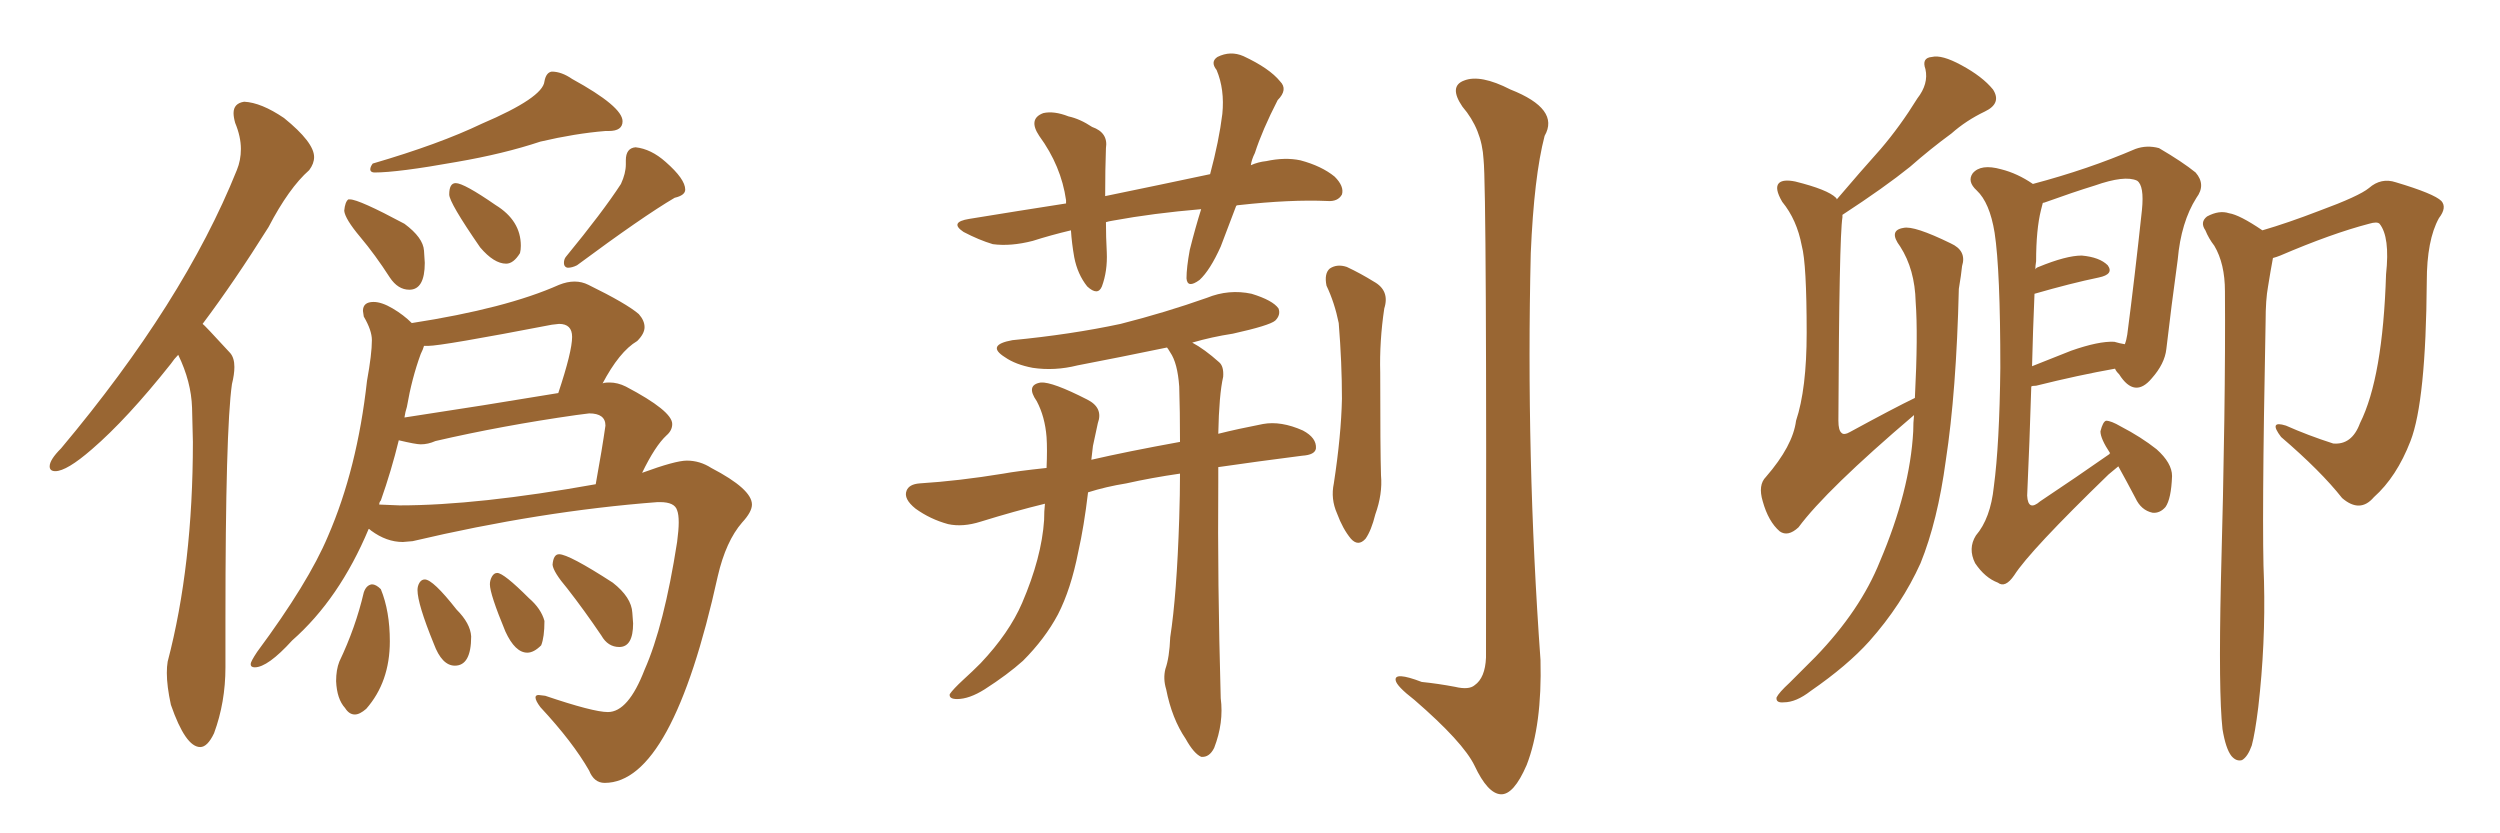 <svg xmlns="http://www.w3.org/2000/svg" xmlns:xlink="http://www.w3.org/1999/xlink" width="450" height="150"><path fill="#996633" padding="10" d="M36.04 134.47L36.04 134.47Q33.40 134.47 30.76 126.86L30.76 126.86Q30.03 123.49 30.03 121.14L30.03 121.14Q30.03 119.97 30.18 119.09L30.18 119.09Q34.72 101.81 34.72 79.54L34.72 79.54L34.57 73.39Q34.42 68.70 32.08 63.87L32.08 63.87Q31.35 64.60 30.76 65.48L30.76 65.48Q22.85 75.44 16.55 80.86L16.55 80.86Q12.01 84.81 9.96 84.81L9.96 84.81Q8.94 84.81 8.94 83.94L8.94 83.94Q8.94 82.76 10.99 80.71L10.99 80.71Q33.11 54.35 42.63 30.62L42.63 30.62Q43.36 28.86 43.36 26.81L43.36 26.81Q43.36 24.61 42.33 22.12L42.33 22.12Q42.04 21.09 42.04 20.36L42.04 20.36Q42.04 18.60 43.95 18.31L43.95 18.31Q47.02 18.46 51.12 21.24L51.12 21.24Q56.54 25.63 56.54 28.27L56.54 28.27Q56.54 29.44 55.66 30.62L55.66 30.62Q52.00 33.84 48.34 40.87L48.34 40.87Q42.19 50.68 36.47 58.30L36.47 58.30Q36.62 58.30 41.46 63.57L41.46 63.57Q42.19 64.45 42.19 66.06L42.19 66.06Q42.19 67.38 41.75 69.14L41.75 69.14Q40.58 77.34 40.58 111.33L40.58 111.33L40.58 120.12Q40.58 126.42 38.53 131.98L38.53 131.98Q37.35 134.47 36.04 134.47ZM102.25 48.19L102.25 48.19Q101.95 48.19 101.73 47.97Q101.51 47.75 101.51 47.31L101.51 47.31Q101.51 46.73 101.81 46.29L101.81 46.29Q108.54 38.09 111.77 33.11L111.77 33.11Q112.65 31.20 112.65 29.59L112.65 29.59L112.65 28.86Q112.65 26.66 114.40 26.51L114.40 26.51Q117.19 26.81 119.82 29.15L119.82 29.15Q123.34 32.23 123.34 34.13L123.34 34.13Q123.34 35.16 121.44 35.60L121.44 35.60Q115.72 38.96 103.86 47.75L103.86 47.75Q102.98 48.19 102.25 48.19ZM91.11 47.46L91.11 47.46Q88.92 47.46 86.43 44.53L86.43 44.53Q80.86 36.47 80.86 35.01L80.86 35.01Q80.86 32.96 82.03 32.96L82.03 32.96Q83.50 32.96 89.21 36.91L89.21 36.91Q93.75 39.70 93.75 44.24L93.75 44.24Q93.75 44.97 93.60 45.56L93.60 45.56Q92.43 47.46 91.11 47.46ZM73.68 52.15L73.68 52.15Q71.63 52.15 70.17 49.95L70.17 49.95Q67.53 45.85 64.82 42.63Q62.11 39.40 61.96 37.94L61.96 37.94Q62.11 36.33 62.70 35.89L62.70 35.89L62.99 35.89Q64.60 35.89 72.80 40.28L72.80 40.28Q76.17 42.77 76.32 45.12L76.32 45.12L76.46 47.31Q76.46 52.15 73.68 52.15ZM67.38 31.05L67.38 31.05Q67.09 31.05 66.87 30.91Q66.65 30.76 66.65 30.47L66.65 30.47Q66.65 30.03 67.09 29.44L67.09 29.44Q79.10 25.93 86.72 22.27L86.72 22.27Q97.71 17.58 98.00 14.65L98.00 14.65Q98.29 13.04 99.32 12.89L99.32 12.89Q101.07 12.89 102.98 14.21L102.98 14.21Q112.06 19.19 112.06 21.83L112.06 21.83Q112.06 23.58 109.57 23.58L109.57 23.58L108.98 23.58Q103.56 24.02 97.27 25.49L97.27 25.49Q90.67 27.69 82.18 29.15L82.18 29.15Q71.63 31.05 67.38 31.05ZM108.84 140.92L108.84 140.92Q106.93 140.92 106.05 138.72L106.05 138.72Q103.13 133.59 97.27 127.29L97.27 127.29Q96.39 126.12 96.39 125.54L96.39 125.54Q96.39 125.10 96.97 125.10L96.97 125.10L98.14 125.24Q106.79 128.17 109.42 128.17L109.42 128.17Q113.09 128.17 116.02 120.56L116.02 120.56Q119.53 112.65 121.88 97.56L121.88 97.56Q122.17 95.36 122.17 94.04L122.17 94.04Q122.17 92.58 121.88 91.85L121.88 91.85Q121.44 90.38 118.80 90.38L118.80 90.38L118.36 90.38Q97.27 91.99 74.27 97.41L74.27 97.41L72.51 97.56Q69.58 97.56 66.80 95.51L66.80 95.51Q66.50 95.21 66.36 95.21L66.36 95.21Q61.08 107.81 52.59 115.28L52.59 115.28Q48.19 120.12 45.85 120.12L45.85 120.12Q45.12 120.12 45.12 119.53L45.12 119.53Q45.12 119.09 46.29 117.33L46.29 117.33Q55.52 104.88 59.03 96.53L59.03 96.53Q64.31 84.38 66.06 68.55L66.06 68.55Q66.94 63.72 66.94 61.23L66.94 61.23Q66.94 59.47 65.48 56.98L65.48 56.98L65.33 55.96Q65.33 54.35 67.24 54.35L67.24 54.35Q68.70 54.35 70.68 55.52Q72.66 56.69 74.12 58.15L74.12 58.15Q91.11 55.52 100.63 51.27L100.63 51.27Q102.10 50.68 103.42 50.68L103.42 50.68Q104.74 50.68 105.91 51.27L105.91 51.27Q112.79 54.64 114.99 56.54L114.99 56.54Q116.02 57.71 116.02 58.89L116.02 58.89Q116.02 60.06 114.70 61.38L114.70 61.38Q111.47 63.28 108.40 69.14L108.40 69.14Q108.40 68.85 109.72 68.85L109.72 68.85Q111.18 68.85 112.65 69.58L112.65 69.58Q121.00 73.97 121.00 76.32L121.00 76.32Q121.00 77.49 119.97 78.37L119.97 78.37Q117.92 80.27 115.58 85.11L115.58 85.11Q121.58 82.91 123.63 82.91L123.63 82.91Q125.98 82.91 128.03 84.23L128.03 84.23Q135.35 88.04 135.35 90.82L135.35 90.82Q135.35 92.14 133.59 94.04L133.59 94.04Q130.66 97.41 129.20 103.71L129.20 103.71Q121.00 140.92 108.84 140.92ZM68.26 90.82L71.92 90.97Q85.99 90.97 107.23 87.16L107.23 87.16Q108.40 80.71 108.98 76.61L108.98 76.61Q108.98 74.41 106.05 74.41L106.05 74.41L103.71 74.71Q90.38 76.61 78.37 79.39L78.37 79.39Q77.05 79.98 75.73 79.98L75.73 79.98Q74.85 79.98 71.78 79.25L71.78 79.25Q70.46 84.67 68.55 90.09L68.55 90.09Q68.26 90.38 68.26 90.82L68.26 90.82ZM72.80 75.15L72.80 75.15Q87.30 72.95 100.49 70.75L100.49 70.75Q102.98 63.28 102.98 60.64L102.98 60.64Q102.98 58.30 100.63 58.30L100.63 58.30L99.32 58.45Q79.54 62.26 77.05 62.26L77.05 62.26L76.32 62.26Q76.17 62.84 75.73 63.72L75.73 63.72Q74.12 68.12 73.24 73.24L73.24 73.24Q72.95 74.12 72.80 75.15ZM63.87 128.61L63.87 128.61Q62.84 128.61 62.11 127.44L62.11 127.44Q60.64 125.83 60.50 122.61L60.50 122.61Q60.50 120.56 61.08 119.09L61.08 119.09Q64.01 112.94 65.48 106.64L65.48 106.64Q65.92 105.32 66.94 105.18L66.94 105.18Q67.68 105.18 68.55 106.05L68.55 106.05Q70.17 110.01 70.17 115.43L70.17 115.43Q70.17 122.75 65.92 127.59L65.92 127.59Q64.75 128.61 63.87 128.61ZM81.88 119.82L81.88 119.82Q79.54 119.82 78.08 115.87L78.08 115.87Q75.15 108.69 75.15 106.20L75.15 106.20Q75.15 105.47 75.51 104.88Q75.88 104.30 76.46 104.30L76.46 104.30Q77.93 104.30 82.18 109.72L82.18 109.72Q84.67 112.21 84.81 114.55L84.81 114.55Q84.81 119.82 81.88 119.82ZM94.92 117.48L94.92 117.48Q92.72 117.48 90.97 113.67L90.97 113.67Q88.18 106.93 88.18 105.18L88.18 105.18Q88.18 104.44 88.55 103.78Q88.92 103.13 89.50 103.13L89.50 103.13Q90.67 103.13 95.21 107.67L95.21 107.67Q97.41 109.57 98.00 111.77L98.00 111.77Q98.00 114.70 97.41 116.16L97.41 116.16Q96.09 117.48 94.92 117.48ZM111.47 116.46L111.47 116.46Q109.42 116.46 108.25 114.40L108.25 114.40Q105.18 109.86 102.10 105.91L102.10 105.91Q99.61 102.98 99.46 101.66L99.46 101.66Q99.61 99.76 100.63 99.76L100.63 99.76Q102.39 99.76 110.30 104.88L110.30 104.88Q113.67 107.52 113.82 110.30L113.82 110.30L113.96 112.21Q113.96 116.46 111.47 116.46ZM222.51 37.06L222.51 37.06Q221.04 40.87 219.73 44.38L219.73 44.38Q217.82 48.63 215.92 50.39L215.92 50.39Q213.72 52.00 213.57 50.10L213.57 50.10Q213.57 48.19 214.16 44.97L214.16 44.97Q215.19 40.87 216.21 37.65L216.21 37.65Q207.57 38.38 200.39 39.70L200.39 39.70Q199.51 39.84 199.07 39.99L199.07 39.99Q199.07 42.63 199.22 45.41L199.22 45.41Q199.37 48.78 198.34 51.56L198.34 51.56Q197.61 53.32 195.70 51.56L195.70 51.56Q193.95 49.37 193.36 46.29L193.36 46.29Q192.92 43.80 192.77 41.46L192.77 41.46Q189.11 42.33 185.89 43.36L185.89 43.36Q181.93 44.38 178.71 43.95L178.71 43.95Q176.22 43.21 173.44 41.75L173.44 41.75Q170.80 39.99 174.46 39.40L174.46 39.40Q183.40 37.94 191.89 36.62L191.89 36.62Q191.89 36.18 191.89 36.04L191.89 36.04Q191.02 29.88 187.06 24.46L187.06 24.46Q185.01 21.39 187.79 20.36L187.79 20.36Q189.70 19.92 192.33 20.95L192.33 20.95Q194.38 21.39 196.58 22.85L196.58 22.85Q199.51 23.88 199.07 26.66L199.07 26.66Q198.93 30.47 198.93 35.30L198.93 35.30Q208.89 33.25 217.82 31.35L217.82 31.35Q219.43 25.34 220.02 20.51L220.02 20.51Q220.46 16.11 218.99 12.60L218.99 12.60Q217.82 11.13 219.14 10.25L219.14 10.25Q221.48 9.08 223.83 10.11L223.83 10.11Q228.52 12.30 230.42 14.65L230.42 14.65Q231.88 16.11 229.98 18.02L229.98 18.02Q227.20 23.44 225.88 27.54L225.88 27.54Q225.29 28.71 225.15 29.74L225.15 29.74Q226.46 29.15 227.93 29.00L227.93 29.00Q231.30 28.27 234.08 28.86L234.08 28.86Q237.89 29.88 240.23 31.79L240.23 31.79Q241.99 33.54 241.55 35.01L241.55 35.01Q240.82 36.33 238.92 36.18L238.92 36.18Q232.32 35.89 223.10 36.91L223.10 36.91Q222.66 36.91 222.51 37.06ZM212.40 85.25L212.40 85.25Q207.28 85.99 202.73 87.01L202.73 87.01Q199.07 87.60 195.85 88.62L195.85 88.62Q195.12 94.78 194.09 99.32L194.09 99.32Q192.77 106.05 190.43 110.60L190.43 110.60Q188.09 114.99 184.13 118.95L184.13 118.95Q181.35 121.44 177.25 124.07L177.25 124.07Q174.46 125.83 172.27 125.83L172.27 125.83Q170.80 125.83 170.95 124.95L170.95 124.95Q171.53 124.07 173.44 122.31L173.44 122.31Q175.05 120.85 176.51 119.38L176.51 119.38Q181.64 113.96 183.98 108.54L183.98 108.54Q187.50 100.34 187.94 93.60L187.94 93.60Q187.94 91.99 188.09 90.67L188.09 90.67Q182.67 91.99 176.51 93.90L176.51 93.90Q173.29 94.92 170.65 94.34L170.65 94.34Q167.43 93.46 164.79 91.55L164.79 91.55Q162.60 89.79 163.18 88.33L163.18 88.33Q163.62 87.16 165.53 87.01L165.53 87.01Q172.56 86.57 180.62 85.25L180.62 85.25Q182.96 84.81 188.38 84.23L188.38 84.23Q188.53 80.86 188.38 78.66L188.38 78.66Q188.09 75 186.62 72.22L186.62 72.22Q184.57 69.29 187.35 68.85L187.35 68.85Q189.40 68.70 195.70 71.92L195.70 71.92Q198.63 73.39 197.61 76.17L197.61 76.17Q197.31 77.64 196.73 80.27L196.73 80.27Q196.58 81.45 196.44 82.76L196.44 82.76Q202.73 81.30 212.40 79.54L212.40 79.54Q212.40 73.97 212.26 69.58L212.26 69.58Q211.96 65.33 210.64 63.43L210.64 63.43Q210.21 62.70 210.06 62.55L210.06 62.55Q201.56 64.31 193.95 65.77L193.95 65.77Q189.84 66.80 185.89 66.21L185.89 66.21Q182.81 65.63 180.91 64.31L180.91 64.31Q177.39 62.11 182.23 61.23L182.23 61.23Q192.77 60.21 201.71 58.30L201.71 58.30Q209.77 56.25 217.24 53.61L217.24 53.61Q221.19 52.00 225.29 52.88L225.29 52.88Q229.10 54.05 230.13 55.52L230.13 55.52Q230.57 56.69 229.54 57.71L229.54 57.71Q228.52 58.59 221.92 60.06L221.92 60.06Q218.12 60.64 214.60 61.67L214.60 61.67Q216.80 62.84 219.43 65.19L219.43 65.19Q220.31 65.92 220.17 67.82L220.17 67.82Q219.43 71.04 219.29 78.08L219.29 78.08Q222.80 77.20 227.34 76.32L227.34 76.32Q230.57 75.73 234.52 77.49L234.52 77.49Q237.01 78.81 236.87 80.71L236.87 80.71Q236.72 81.88 234.38 82.03L234.38 82.03Q226.32 83.06 219.29 84.08L219.29 84.08Q219.29 85.40 219.29 86.87L219.29 86.87Q219.14 104.44 219.73 125.68L219.73 125.68Q220.31 130.08 218.55 134.62L218.55 134.62Q217.68 136.38 216.21 136.23L216.21 136.23Q214.89 135.64 213.43 133.01L213.43 133.01Q210.94 129.35 209.91 124.07L209.91 124.07Q209.33 122.17 209.77 120.41L209.77 120.41Q210.50 118.36 210.64 114.70L210.64 114.70Q211.82 107.08 212.26 93.31L212.26 93.31Q212.40 88.92 212.40 85.25ZM238.77 51.42L238.77 51.42Q238.33 49.22 239.36 48.34L239.36 48.34Q240.67 47.46 242.43 48.05L242.43 48.05Q244.92 49.22 247.27 50.68L247.27 50.68Q250.20 52.29 249.17 55.52L249.17 55.52Q248.29 61.38 248.44 67.09L248.44 67.09Q248.44 81.01 248.58 85.55L248.58 85.55Q248.88 88.92 247.56 92.58L247.56 92.58Q246.83 95.51 245.80 96.97L245.80 96.97Q244.48 98.44 243.16 96.97L243.16 96.97Q241.70 95.21 240.67 92.43L240.67 92.43Q239.50 89.79 240.09 87.01L240.09 87.01Q241.41 78.37 241.55 71.78L241.55 71.78Q241.55 65.33 240.97 58.15L240.97 58.15Q240.23 54.49 238.77 51.42ZM267.04 28.71L267.04 28.71L267.04 28.71Q266.75 23.29 263.23 19.19L263.23 19.19Q260.74 15.53 263.53 14.50L263.53 14.50Q266.46 13.33 271.88 16.11L271.88 16.11Q280.81 19.63 278.03 24.46L278.03 24.46Q276.12 31.79 275.54 45.56L275.54 45.56Q274.66 82.18 277.29 118.80L277.29 118.80Q277.59 130.52 274.80 137.70L274.80 137.70Q272.46 143.12 270.12 142.97L270.12 142.97Q267.77 142.82 265.43 137.84L265.43 137.84Q263.38 133.59 254.59 125.98L254.59 125.98Q251.37 123.49 251.22 122.46L251.22 122.46Q250.93 120.85 255.91 122.75L255.91 122.75Q258.84 123.05 261.91 123.63L261.91 123.63Q264.40 124.22 265.43 123.34L265.43 123.34Q267.33 122.02 267.48 118.36L267.48 118.36Q267.63 34.13 267.04 28.71ZM344.53 74.71L344.53 74.71Q328.71 88.18 323.73 94.92L323.73 94.92Q321.83 96.68 320.36 95.65L320.36 95.65Q318.31 93.90 317.29 90.23L317.29 90.23Q316.41 87.30 317.87 85.84L317.87 85.84Q322.71 80.27 323.29 75.73L323.29 75.73Q325.20 70.02 325.20 59.91L325.20 59.91Q325.20 47.46 324.32 44.24L324.32 44.24Q323.44 39.55 320.80 36.33L320.80 36.33Q319.34 33.84 320.21 32.96L320.21 32.96Q320.95 32.23 323.14 32.67L323.14 32.67Q329.00 34.13 330.47 35.60L330.47 35.60Q330.62 35.74 330.62 35.89L330.62 35.89Q334.86 30.91 338.53 26.81L338.53 26.81Q342.04 22.71 345.12 17.72L345.12 17.72Q347.17 15.09 346.58 12.45L346.58 12.45Q345.85 10.40 347.75 10.25L347.75 10.25Q349.51 9.81 353.03 11.72L353.03 11.72Q356.84 13.77 358.74 16.11L358.74 16.11Q360.35 18.60 357.28 20.07L357.28 20.07Q353.91 21.68 351.27 24.02L351.27 24.02Q347.46 26.81 343.80 30.03L343.80 30.03Q339.26 33.69 331.64 38.67L331.64 38.67Q331.64 38.96 331.64 39.11L331.64 39.11Q331.05 42.63 330.91 75.73L330.91 75.73Q330.91 77.49 331.49 77.93L331.49 77.93Q331.93 78.37 332.96 77.78L332.96 77.78Q341.02 73.39 344.68 71.63L344.68 71.63Q345.26 60.21 344.82 54.35L344.82 54.35Q344.68 48.49 342.04 44.38L342.04 44.38Q339.84 41.46 342.63 41.02L342.63 41.02Q344.53 40.58 351.12 43.80L351.12 43.80Q354.05 45.12 353.17 47.90L353.17 47.90Q353.03 49.37 352.59 52.00L352.59 52.00Q352.15 70.46 350.24 82.91L350.24 82.91Q348.78 93.75 345.70 101.37L345.70 101.37Q342.33 108.84 336.47 115.43L336.47 115.43Q332.52 119.82 325.93 124.37L325.93 124.37Q323.29 126.42 321.09 126.42L321.09 126.42Q319.63 126.56 319.78 125.54L319.78 125.54Q320.21 124.66 322.12 122.90L322.12 122.90Q324.46 120.56 326.81 118.21L326.81 118.21Q334.86 109.86 338.38 101.07L338.38 101.07Q343.80 88.33 344.38 77.64L344.38 77.64Q344.38 76.03 344.53 74.71ZM381.30 83.94L381.30 83.94Q380.57 84.52 379.54 85.40L379.54 85.40Q365.33 99.17 362.55 103.56L362.55 103.56Q360.94 105.91 359.62 104.88L359.62 104.88Q357.28 104.00 355.52 101.37L355.52 101.37Q354.20 98.73 355.66 96.39L355.66 96.39Q358.30 93.31 358.89 87.60L358.89 87.60Q359.91 79.98 360.06 66.21L360.06 66.21Q360.06 48.63 359.03 41.89L359.03 41.89Q358.15 36.47 355.81 34.28L355.81 34.28Q354.05 32.67 355.08 31.20L355.08 31.20Q356.54 29.44 360.21 30.47L360.21 30.47Q363.13 31.20 365.92 33.11L365.92 33.11Q375.88 30.47 384.38 26.81L384.38 26.81Q386.43 26.07 388.62 26.66L388.62 26.66Q392.87 29.15 395.21 31.05L395.21 31.05Q397.12 33.25 395.36 35.60L395.36 35.60Q392.58 39.99 391.99 46.73L391.99 46.73Q390.82 55.22 389.94 62.84L389.94 62.84Q389.65 65.48 387.30 68.12L387.30 68.12Q384.23 71.78 381.45 67.38L381.45 67.38Q380.86 66.80 380.71 66.36L380.71 66.36Q374.12 67.53 366.50 69.43L366.50 69.43Q365.77 69.43 365.63 69.58L365.63 69.58Q365.33 79.54 364.89 89.21L364.89 89.21Q365.04 92.14 367.24 90.23L367.24 90.23Q373.83 85.84 379.69 81.74L379.69 81.74Q379.69 81.59 379.83 81.59L379.83 81.59Q378.08 78.96 378.08 77.64L378.08 77.64Q378.52 75.88 379.10 75.73L379.10 75.73Q379.98 75.73 381.74 76.76L381.74 76.76Q385.40 78.66 388.18 80.86L388.18 80.86Q390.97 83.35 390.97 85.69L390.97 85.69Q390.82 89.79 389.79 91.26L389.79 91.26Q388.77 92.43 387.45 92.29L387.45 92.29Q385.40 91.85 384.38 89.65L384.38 89.65Q382.76 86.57 381.30 83.94ZM366.21 52.88L366.21 52.88Q365.92 59.62 365.77 65.92L365.77 65.92Q369.14 64.60 372.80 63.13L372.80 63.13Q377.78 61.38 380.57 61.52L380.57 61.52Q381.59 61.82 382.47 61.96L382.47 61.96Q382.76 61.23 382.91 60.21L382.91 60.21Q384.23 50.10 385.55 37.79L385.55 37.79Q385.99 33.40 384.67 32.52L384.67 32.52Q382.47 31.49 377.05 33.40L377.05 33.40Q373.24 34.57 367.97 36.47L367.97 36.47Q367.68 36.47 367.68 36.62L367.68 36.62Q367.53 37.21 367.38 37.79L367.38 37.79Q366.50 41.31 366.50 47.02L366.50 47.02Q366.36 47.90 366.36 48.49L366.36 48.49Q366.50 48.19 366.94 48.05L366.94 48.05Q371.92 46.00 374.71 46.00L374.71 46.00Q377.93 46.29 379.39 47.75L379.39 47.75Q380.57 49.37 377.78 49.95L377.78 49.95Q372.80 50.98 366.21 52.88ZM400.05 131.25L400.05 131.25L400.05 131.25Q399.32 124.66 399.76 104.74L399.76 104.74Q400.63 72.80 400.49 52.44L400.49 52.44Q400.49 47.46 398.58 44.24L398.58 44.24Q397.56 42.92 396.97 41.46L396.97 41.46Q395.95 39.99 397.27 38.96L397.27 38.96Q399.46 37.79 401.22 38.38L401.22 38.38Q403.13 38.67 407.23 41.46L407.23 41.46Q411.77 40.14 417.48 37.94L417.48 37.94Q424.66 35.30 426.42 33.84L426.42 33.84Q428.61 31.93 431.25 32.81L431.25 32.81Q438.13 34.86 439.45 36.18L439.45 36.18Q440.48 37.35 439.01 39.26L439.01 39.26Q436.82 43.21 436.82 50.68L436.82 50.68Q436.67 72.22 433.89 79.39L433.89 79.39Q431.40 85.84 427.29 89.50L427.29 89.50Q424.80 92.43 421.58 89.65L421.58 89.65Q417.77 84.81 410.60 78.66L410.60 78.66Q408.25 75.59 411.47 76.61L411.47 76.61Q415.43 78.37 419.97 79.83L419.97 79.83Q423.34 80.13 424.80 76.17L424.80 76.17Q428.91 67.97 429.49 49.37L429.49 49.37Q430.22 42.63 428.32 40.28L428.32 40.28Q427.88 39.84 426.42 40.28L426.42 40.28Q419.68 42.04 410.45 46.00L410.45 46.00Q409.72 46.29 409.13 46.44L409.13 46.44Q408.69 48.78 408.25 51.56L408.25 51.56Q407.81 53.91 407.81 57.86L407.81 57.86Q407.08 95.21 407.52 104.59L407.52 104.59Q407.81 115.87 406.49 127.29L406.49 127.29Q405.91 131.98 405.32 134.18L405.32 134.18Q404.59 136.23 403.56 136.82L403.56 136.82Q402.54 137.11 401.66 136.08L401.66 136.08Q400.63 134.77 400.05 131.25Z"/></svg>